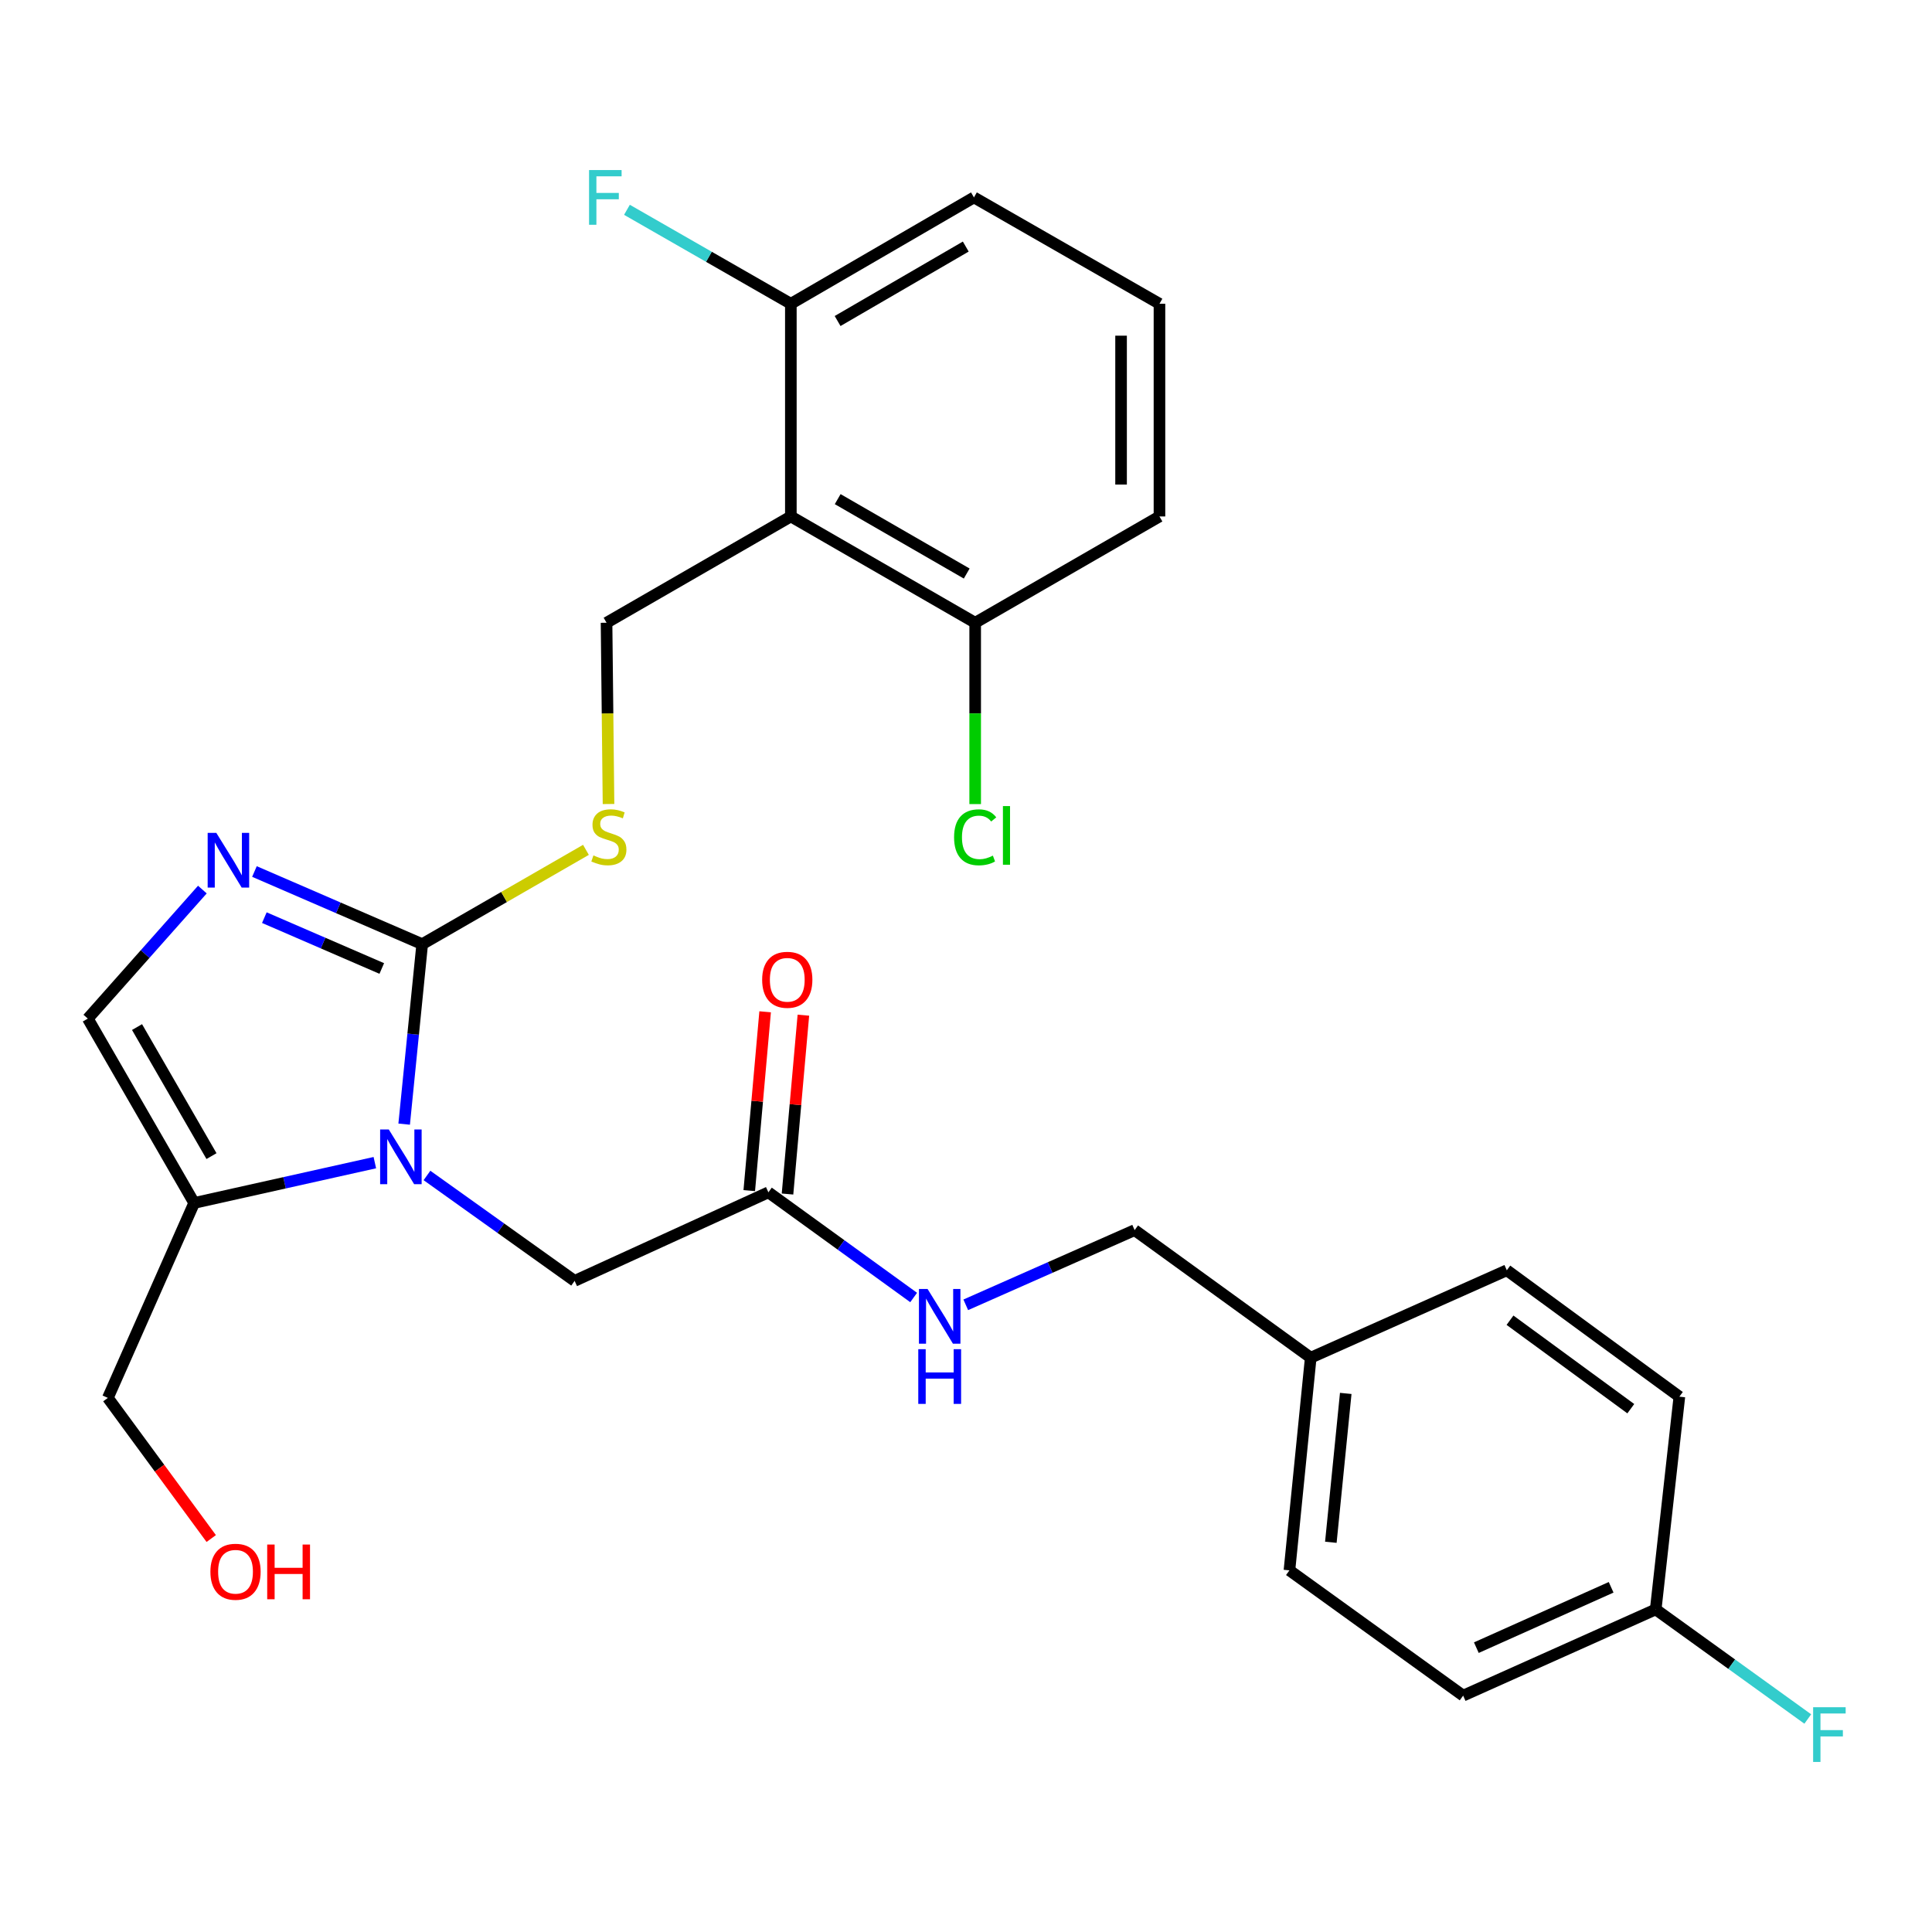 <?xml version='1.0' encoding='iso-8859-1'?>
<svg version='1.1' baseProfile='full'
              xmlns='http://www.w3.org/2000/svg'
                      xmlns:rdkit='http://www.rdkit.org/xml'
                      xmlns:xlink='http://www.w3.org/1999/xlink'
                  xml:space='preserve'
width='1000px' height='1000px' viewBox='0 0 1000 1000'>
<!-- END OF HEADER -->
<rect style='opacity:1.0;fill:#FFFFFF;stroke:none' width='1000' height='1000' x='0' y='0'> </rect>
<path class='bond-0' d='M 209.193,581.85 L 213.86,535.272' style='fill:none;fill-rule:evenodd;stroke:#0000FF;stroke-width:6px;stroke-linecap:butt;stroke-linejoin:miter;stroke-opacity:1' />
<path class='bond-0' d='M 213.86,535.272 L 218.528,488.694' style='fill:none;fill-rule:evenodd;stroke:#000000;stroke-width:6px;stroke-linecap:butt;stroke-linejoin:miter;stroke-opacity:1' />
<path class='bond-2' d='M 194.017,601.784 L 147.262,612.215' style='fill:none;fill-rule:evenodd;stroke:#0000FF;stroke-width:6px;stroke-linecap:butt;stroke-linejoin:miter;stroke-opacity:1' />
<path class='bond-2' d='M 147.262,612.215 L 100.507,622.647' style='fill:none;fill-rule:evenodd;stroke:#000000;stroke-width:6px;stroke-linecap:butt;stroke-linejoin:miter;stroke-opacity:1' />
<path class='bond-7' d='M 220.999,608.417 L 259.209,635.699' style='fill:none;fill-rule:evenodd;stroke:#0000FF;stroke-width:6px;stroke-linecap:butt;stroke-linejoin:miter;stroke-opacity:1' />
<path class='bond-7' d='M 259.209,635.699 L 297.418,662.981' style='fill:none;fill-rule:evenodd;stroke:#000000;stroke-width:6px;stroke-linecap:butt;stroke-linejoin:miter;stroke-opacity:1' />
<path class='bond-1' d='M 218.528,488.694 L 175.114,469.893' style='fill:none;fill-rule:evenodd;stroke:#000000;stroke-width:6px;stroke-linecap:butt;stroke-linejoin:miter;stroke-opacity:1' />
<path class='bond-1' d='M 175.114,469.893 L 131.701,451.092' style='fill:none;fill-rule:evenodd;stroke:#0000FF;stroke-width:6px;stroke-linecap:butt;stroke-linejoin:miter;stroke-opacity:1' />
<path class='bond-1' d='M 197.605,501.291 L 167.216,488.13' style='fill:none;fill-rule:evenodd;stroke:#000000;stroke-width:6px;stroke-linecap:butt;stroke-linejoin:miter;stroke-opacity:1' />
<path class='bond-1' d='M 167.216,488.13 L 136.826,474.97' style='fill:none;fill-rule:evenodd;stroke:#0000FF;stroke-width:6px;stroke-linecap:butt;stroke-linejoin:miter;stroke-opacity:1' />
<path class='bond-5' d='M 218.528,488.694 L 260.905,464.287' style='fill:none;fill-rule:evenodd;stroke:#000000;stroke-width:6px;stroke-linecap:butt;stroke-linejoin:miter;stroke-opacity:1' />
<path class='bond-5' d='M 260.905,464.287 L 303.283,439.88' style='fill:none;fill-rule:evenodd;stroke:#CCCC00;stroke-width:6px;stroke-linecap:butt;stroke-linejoin:miter;stroke-opacity:1' />
<path class='bond-28' d='M 104.748,460.441 L 75.101,493.835' style='fill:none;fill-rule:evenodd;stroke:#0000FF;stroke-width:6px;stroke-linecap:butt;stroke-linejoin:miter;stroke-opacity:1' />
<path class='bond-28' d='M 75.101,493.835 L 45.455,527.228' style='fill:none;fill-rule:evenodd;stroke:#000000;stroke-width:6px;stroke-linecap:butt;stroke-linejoin:miter;stroke-opacity:1' />
<path class='bond-4' d='M 100.507,622.647 L 45.455,527.228' style='fill:none;fill-rule:evenodd;stroke:#000000;stroke-width:6px;stroke-linecap:butt;stroke-linejoin:miter;stroke-opacity:1' />
<path class='bond-4' d='M 109.464,598.402 L 70.927,531.609' style='fill:none;fill-rule:evenodd;stroke:#000000;stroke-width:6px;stroke-linecap:butt;stroke-linejoin:miter;stroke-opacity:1' />
<path class='bond-18' d='M 100.507,622.647 L 55.833,723.543' style='fill:none;fill-rule:evenodd;stroke:#000000;stroke-width:6px;stroke-linecap:butt;stroke-linejoin:miter;stroke-opacity:1' />
<path class='bond-3' d='M 409.344,267.315 L 313.947,322.334' style='fill:none;fill-rule:evenodd;stroke:#000000;stroke-width:6px;stroke-linecap:butt;stroke-linejoin:miter;stroke-opacity:1' />
<path class='bond-9' d='M 409.344,267.315 L 504.752,322.334' style='fill:none;fill-rule:evenodd;stroke:#000000;stroke-width:6px;stroke-linecap:butt;stroke-linejoin:miter;stroke-opacity:1' />
<path class='bond-9' d='M 433.584,258.351 L 500.369,296.864' style='fill:none;fill-rule:evenodd;stroke:#000000;stroke-width:6px;stroke-linecap:butt;stroke-linejoin:miter;stroke-opacity:1' />
<path class='bond-10' d='M 409.344,267.315 L 409.344,157.233' style='fill:none;fill-rule:evenodd;stroke:#000000;stroke-width:6px;stroke-linecap:butt;stroke-linejoin:miter;stroke-opacity:1' />
<path class='bond-6' d='M 314.967,416.157 L 314.457,369.246' style='fill:none;fill-rule:evenodd;stroke:#CCCC00;stroke-width:6px;stroke-linecap:butt;stroke-linejoin:miter;stroke-opacity:1' />
<path class='bond-6' d='M 314.457,369.246 L 313.947,322.334' style='fill:none;fill-rule:evenodd;stroke:#000000;stroke-width:6px;stroke-linecap:butt;stroke-linejoin:miter;stroke-opacity:1' />
<path class='bond-8' d='M 297.418,662.981 L 397.717,617.149' style='fill:none;fill-rule:evenodd;stroke:#000000;stroke-width:6px;stroke-linecap:butt;stroke-linejoin:miter;stroke-opacity:1' />
<path class='bond-11' d='M 397.717,617.149 L 435.31,644.367' style='fill:none;fill-rule:evenodd;stroke:#000000;stroke-width:6px;stroke-linecap:butt;stroke-linejoin:miter;stroke-opacity:1' />
<path class='bond-11' d='M 435.31,644.367 L 472.903,671.585' style='fill:none;fill-rule:evenodd;stroke:#0000FF;stroke-width:6px;stroke-linecap:butt;stroke-linejoin:miter;stroke-opacity:1' />
<path class='bond-12' d='M 407.616,618.027 L 411.724,571.742' style='fill:none;fill-rule:evenodd;stroke:#000000;stroke-width:6px;stroke-linecap:butt;stroke-linejoin:miter;stroke-opacity:1' />
<path class='bond-12' d='M 411.724,571.742 L 415.832,525.457' style='fill:none;fill-rule:evenodd;stroke:#FF0000;stroke-width:6px;stroke-linecap:butt;stroke-linejoin:miter;stroke-opacity:1' />
<path class='bond-12' d='M 387.819,616.27 L 391.927,569.985' style='fill:none;fill-rule:evenodd;stroke:#000000;stroke-width:6px;stroke-linecap:butt;stroke-linejoin:miter;stroke-opacity:1' />
<path class='bond-12' d='M 391.927,569.985 L 396.035,523.7' style='fill:none;fill-rule:evenodd;stroke:#FF0000;stroke-width:6px;stroke-linecap:butt;stroke-linejoin:miter;stroke-opacity:1' />
<path class='bond-16' d='M 504.752,322.334 L 504.752,369.263' style='fill:none;fill-rule:evenodd;stroke:#000000;stroke-width:6px;stroke-linecap:butt;stroke-linejoin:miter;stroke-opacity:1' />
<path class='bond-16' d='M 504.752,369.263 L 504.752,416.193' style='fill:none;fill-rule:evenodd;stroke:#00CC00;stroke-width:6px;stroke-linecap:butt;stroke-linejoin:miter;stroke-opacity:1' />
<path class='bond-27' d='M 504.752,322.334 L 600.138,267.315' style='fill:none;fill-rule:evenodd;stroke:#000000;stroke-width:6px;stroke-linecap:butt;stroke-linejoin:miter;stroke-opacity:1' />
<path class='bond-15' d='M 409.344,157.233 L 366.924,132.913' style='fill:none;fill-rule:evenodd;stroke:#000000;stroke-width:6px;stroke-linecap:butt;stroke-linejoin:miter;stroke-opacity:1' />
<path class='bond-15' d='M 366.924,132.913 L 324.505,108.594' style='fill:none;fill-rule:evenodd;stroke:#33CCCC;stroke-width:6px;stroke-linecap:butt;stroke-linejoin:miter;stroke-opacity:1' />
<path class='bond-26' d='M 409.344,157.233 L 504.112,102.181' style='fill:none;fill-rule:evenodd;stroke:#000000;stroke-width:6px;stroke-linecap:butt;stroke-linejoin:miter;stroke-opacity:1' />
<path class='bond-26' d='M 433.542,166.16 L 499.88,127.624' style='fill:none;fill-rule:evenodd;stroke:#000000;stroke-width:6px;stroke-linecap:butt;stroke-linejoin:miter;stroke-opacity:1' />
<path class='bond-13' d='M 499.878,675.373 L 543.582,656.043' style='fill:none;fill-rule:evenodd;stroke:#0000FF;stroke-width:6px;stroke-linecap:butt;stroke-linejoin:miter;stroke-opacity:1' />
<path class='bond-13' d='M 543.582,656.043 L 587.286,636.714' style='fill:none;fill-rule:evenodd;stroke:#000000;stroke-width:6px;stroke-linecap:butt;stroke-linejoin:miter;stroke-opacity:1' />
<path class='bond-17' d='M 587.286,636.714 L 678.432,702.741' style='fill:none;fill-rule:evenodd;stroke:#000000;stroke-width:6px;stroke-linecap:butt;stroke-linejoin:miter;stroke-opacity:1' />
<path class='bond-14' d='M 856.993,833.029 L 757.323,877.658' style='fill:none;fill-rule:evenodd;stroke:#000000;stroke-width:6px;stroke-linecap:butt;stroke-linejoin:miter;stroke-opacity:1' />
<path class='bond-14' d='M 833.92,821.584 L 764.151,852.825' style='fill:none;fill-rule:evenodd;stroke:#000000;stroke-width:6px;stroke-linecap:butt;stroke-linejoin:miter;stroke-opacity:1' />
<path class='bond-19' d='M 856.993,833.029 L 896.347,861.392' style='fill:none;fill-rule:evenodd;stroke:#000000;stroke-width:6px;stroke-linecap:butt;stroke-linejoin:miter;stroke-opacity:1' />
<path class='bond-19' d='M 896.347,861.392 L 935.701,889.754' style='fill:none;fill-rule:evenodd;stroke:#33CCCC;stroke-width:6px;stroke-linecap:butt;stroke-linejoin:miter;stroke-opacity:1' />
<path class='bond-30' d='M 856.993,833.029 L 869.238,722.914' style='fill:none;fill-rule:evenodd;stroke:#000000;stroke-width:6px;stroke-linecap:butt;stroke-linejoin:miter;stroke-opacity:1' />
<path class='bond-22' d='M 678.432,702.741 L 779.924,657.494' style='fill:none;fill-rule:evenodd;stroke:#000000;stroke-width:6px;stroke-linecap:butt;stroke-linejoin:miter;stroke-opacity:1' />
<path class='bond-23' d='M 678.432,702.741 L 667.413,812.812' style='fill:none;fill-rule:evenodd;stroke:#000000;stroke-width:6px;stroke-linecap:butt;stroke-linejoin:miter;stroke-opacity:1' />
<path class='bond-23' d='M 696.555,721.231 L 688.842,798.281' style='fill:none;fill-rule:evenodd;stroke:#000000;stroke-width:6px;stroke-linecap:butt;stroke-linejoin:miter;stroke-opacity:1' />
<path class='bond-24' d='M 55.833,723.543 L 82.582,759.943' style='fill:none;fill-rule:evenodd;stroke:#000000;stroke-width:6px;stroke-linecap:butt;stroke-linejoin:miter;stroke-opacity:1' />
<path class='bond-24' d='M 82.582,759.943 L 109.332,796.343' style='fill:none;fill-rule:evenodd;stroke:#FF0000;stroke-width:6px;stroke-linecap:butt;stroke-linejoin:miter;stroke-opacity:1' />
<path class='bond-20' d='M 869.238,722.914 L 779.924,657.494' style='fill:none;fill-rule:evenodd;stroke:#000000;stroke-width:6px;stroke-linecap:butt;stroke-linejoin:miter;stroke-opacity:1' />
<path class='bond-20' d='M 844.097,729.134 L 781.577,683.34' style='fill:none;fill-rule:evenodd;stroke:#000000;stroke-width:6px;stroke-linecap:butt;stroke-linejoin:miter;stroke-opacity:1' />
<path class='bond-21' d='M 757.323,877.658 L 667.413,812.812' style='fill:none;fill-rule:evenodd;stroke:#000000;stroke-width:6px;stroke-linecap:butt;stroke-linejoin:miter;stroke-opacity:1' />
<path class='bond-25' d='M 600.138,157.233 L 504.112,102.181' style='fill:none;fill-rule:evenodd;stroke:#000000;stroke-width:6px;stroke-linecap:butt;stroke-linejoin:miter;stroke-opacity:1' />
<path class='bond-29' d='M 600.138,157.233 L 600.138,267.315' style='fill:none;fill-rule:evenodd;stroke:#000000;stroke-width:6px;stroke-linecap:butt;stroke-linejoin:miter;stroke-opacity:1' />
<path class='bond-29' d='M 580.264,173.745 L 580.264,250.803' style='fill:none;fill-rule:evenodd;stroke:#000000;stroke-width:6px;stroke-linecap:butt;stroke-linejoin:miter;stroke-opacity:1' />
<path  class='atom-0' d='M 201.237 584.616
L 210.517 599.616
Q 211.437 601.096, 212.917 603.776
Q 214.397 606.456, 214.477 606.616
L 214.477 584.616
L 218.237 584.616
L 218.237 612.936
L 214.357 612.936
L 204.397 596.536
Q 203.237 594.616, 201.997 592.416
Q 200.797 590.216, 200.437 589.536
L 200.437 612.936
L 196.757 612.936
L 196.757 584.616
L 201.237 584.616
' fill='#0000FF'/>
<path  class='atom-2' d='M 111.968 431.097
L 121.248 446.097
Q 122.168 447.577, 123.648 450.257
Q 125.128 452.937, 125.208 453.097
L 125.208 431.097
L 128.968 431.097
L 128.968 459.417
L 125.088 459.417
L 115.128 443.017
Q 113.968 441.097, 112.728 438.897
Q 111.528 436.697, 111.168 436.017
L 111.168 459.417
L 107.488 459.417
L 107.488 431.097
L 111.968 431.097
' fill='#0000FF'/>
<path  class='atom-6' d='M 307.15 442.765
Q 307.47 442.885, 308.79 443.445
Q 310.11 444.005, 311.55 444.365
Q 313.03 444.685, 314.47 444.685
Q 317.15 444.685, 318.71 443.405
Q 320.27 442.085, 320.27 439.805
Q 320.27 438.245, 319.47 437.285
Q 318.71 436.325, 317.51 435.805
Q 316.31 435.285, 314.31 434.685
Q 311.79 433.925, 310.27 433.205
Q 308.79 432.485, 307.71 430.965
Q 306.67 429.445, 306.67 426.885
Q 306.67 423.325, 309.07 421.125
Q 311.51 418.925, 316.31 418.925
Q 319.59 418.925, 323.31 420.485
L 322.39 423.565
Q 318.99 422.165, 316.43 422.165
Q 313.67 422.165, 312.15 423.325
Q 310.63 424.445, 310.67 426.405
Q 310.67 427.925, 311.43 428.845
Q 312.23 429.765, 313.35 430.285
Q 314.51 430.805, 316.43 431.405
Q 318.99 432.205, 320.51 433.005
Q 322.03 433.805, 323.11 435.445
Q 324.23 437.045, 324.23 439.805
Q 324.23 443.725, 321.59 445.845
Q 318.99 447.925, 314.63 447.925
Q 312.11 447.925, 310.19 447.365
Q 308.31 446.845, 306.07 445.925
L 307.15 442.765
' fill='#CCCC00'/>
<path  class='atom-12' d='M 480.119 667.183
L 489.399 682.183
Q 490.319 683.663, 491.799 686.343
Q 493.279 689.023, 493.359 689.183
L 493.359 667.183
L 497.119 667.183
L 497.119 695.503
L 493.239 695.503
L 483.279 679.103
Q 482.119 677.183, 480.879 674.983
Q 479.679 672.783, 479.319 672.103
L 479.319 695.503
L 475.639 695.503
L 475.639 667.183
L 480.119 667.183
' fill='#0000FF'/>
<path  class='atom-12' d='M 475.299 698.335
L 479.139 698.335
L 479.139 710.375
L 493.619 710.375
L 493.619 698.335
L 497.459 698.335
L 497.459 726.655
L 493.619 726.655
L 493.619 713.575
L 479.139 713.575
L 479.139 726.655
L 475.299 726.655
L 475.299 698.335
' fill='#0000FF'/>
<path  class='atom-13' d='M 394.489 507.135
Q 394.489 500.335, 397.849 496.535
Q 401.209 492.735, 407.489 492.735
Q 413.769 492.735, 417.129 496.535
Q 420.489 500.335, 420.489 507.135
Q 420.489 514.015, 417.089 517.935
Q 413.689 521.815, 407.489 521.815
Q 401.249 521.815, 397.849 517.935
Q 394.489 514.055, 394.489 507.135
M 407.489 518.615
Q 411.809 518.615, 414.129 515.735
Q 416.489 512.815, 416.489 507.135
Q 416.489 501.575, 414.129 498.775
Q 411.809 495.935, 407.489 495.935
Q 403.169 495.935, 400.809 498.735
Q 398.489 501.535, 398.489 507.135
Q 398.489 512.855, 400.809 515.735
Q 403.169 518.615, 407.489 518.615
' fill='#FF0000'/>
<path  class='atom-16' d='M 304.897 88.021
L 321.737 88.021
L 321.737 91.261
L 308.697 91.261
L 308.697 99.861
L 320.297 99.861
L 320.297 103.141
L 308.697 103.141
L 308.697 116.341
L 304.897 116.341
L 304.897 88.021
' fill='#33CCCC'/>
<path  class='atom-17' d='M 493.832 433.385
Q 493.832 426.345, 497.112 422.665
Q 500.432 418.945, 506.712 418.945
Q 512.552 418.945, 515.672 423.065
L 513.032 425.225
Q 510.752 422.225, 506.712 422.225
Q 502.432 422.225, 500.152 425.105
Q 497.912 427.945, 497.912 433.385
Q 497.912 438.985, 500.232 441.865
Q 502.592 444.745, 507.152 444.745
Q 510.272 444.745, 513.912 442.865
L 515.032 445.865
Q 513.552 446.825, 511.312 447.385
Q 509.072 447.945, 506.592 447.945
Q 500.432 447.945, 497.112 444.185
Q 493.832 440.425, 493.832 433.385
' fill='#00CC00'/>
<path  class='atom-17' d='M 519.112 417.225
L 522.792 417.225
L 522.792 447.585
L 519.112 447.585
L 519.112 417.225
' fill='#00CC00'/>
<path  class='atom-20' d='M 938.471 883.659
L 955.311 883.659
L 955.311 886.899
L 942.271 886.899
L 942.271 895.499
L 953.871 895.499
L 953.871 898.779
L 942.271 898.779
L 942.271 911.979
L 938.471 911.979
L 938.471 883.659
' fill='#33CCCC'/>
<path  class='atom-25' d='M 108.905 813.533
Q 108.905 806.733, 112.265 802.933
Q 115.625 799.133, 121.905 799.133
Q 128.185 799.133, 131.545 802.933
Q 134.905 806.733, 134.905 813.533
Q 134.905 820.413, 131.505 824.333
Q 128.105 828.213, 121.905 828.213
Q 115.665 828.213, 112.265 824.333
Q 108.905 820.453, 108.905 813.533
M 121.905 825.013
Q 126.225 825.013, 128.545 822.133
Q 130.905 819.213, 130.905 813.533
Q 130.905 807.973, 128.545 805.173
Q 126.225 802.333, 121.905 802.333
Q 117.585 802.333, 115.225 805.133
Q 112.905 807.933, 112.905 813.533
Q 112.905 819.253, 115.225 822.133
Q 117.585 825.013, 121.905 825.013
' fill='#FF0000'/>
<path  class='atom-25' d='M 138.305 799.453
L 142.145 799.453
L 142.145 811.493
L 156.625 811.493
L 156.625 799.453
L 160.465 799.453
L 160.465 827.773
L 156.625 827.773
L 156.625 814.693
L 142.145 814.693
L 142.145 827.773
L 138.305 827.773
L 138.305 799.453
' fill='#FF0000'/>
</svg>
